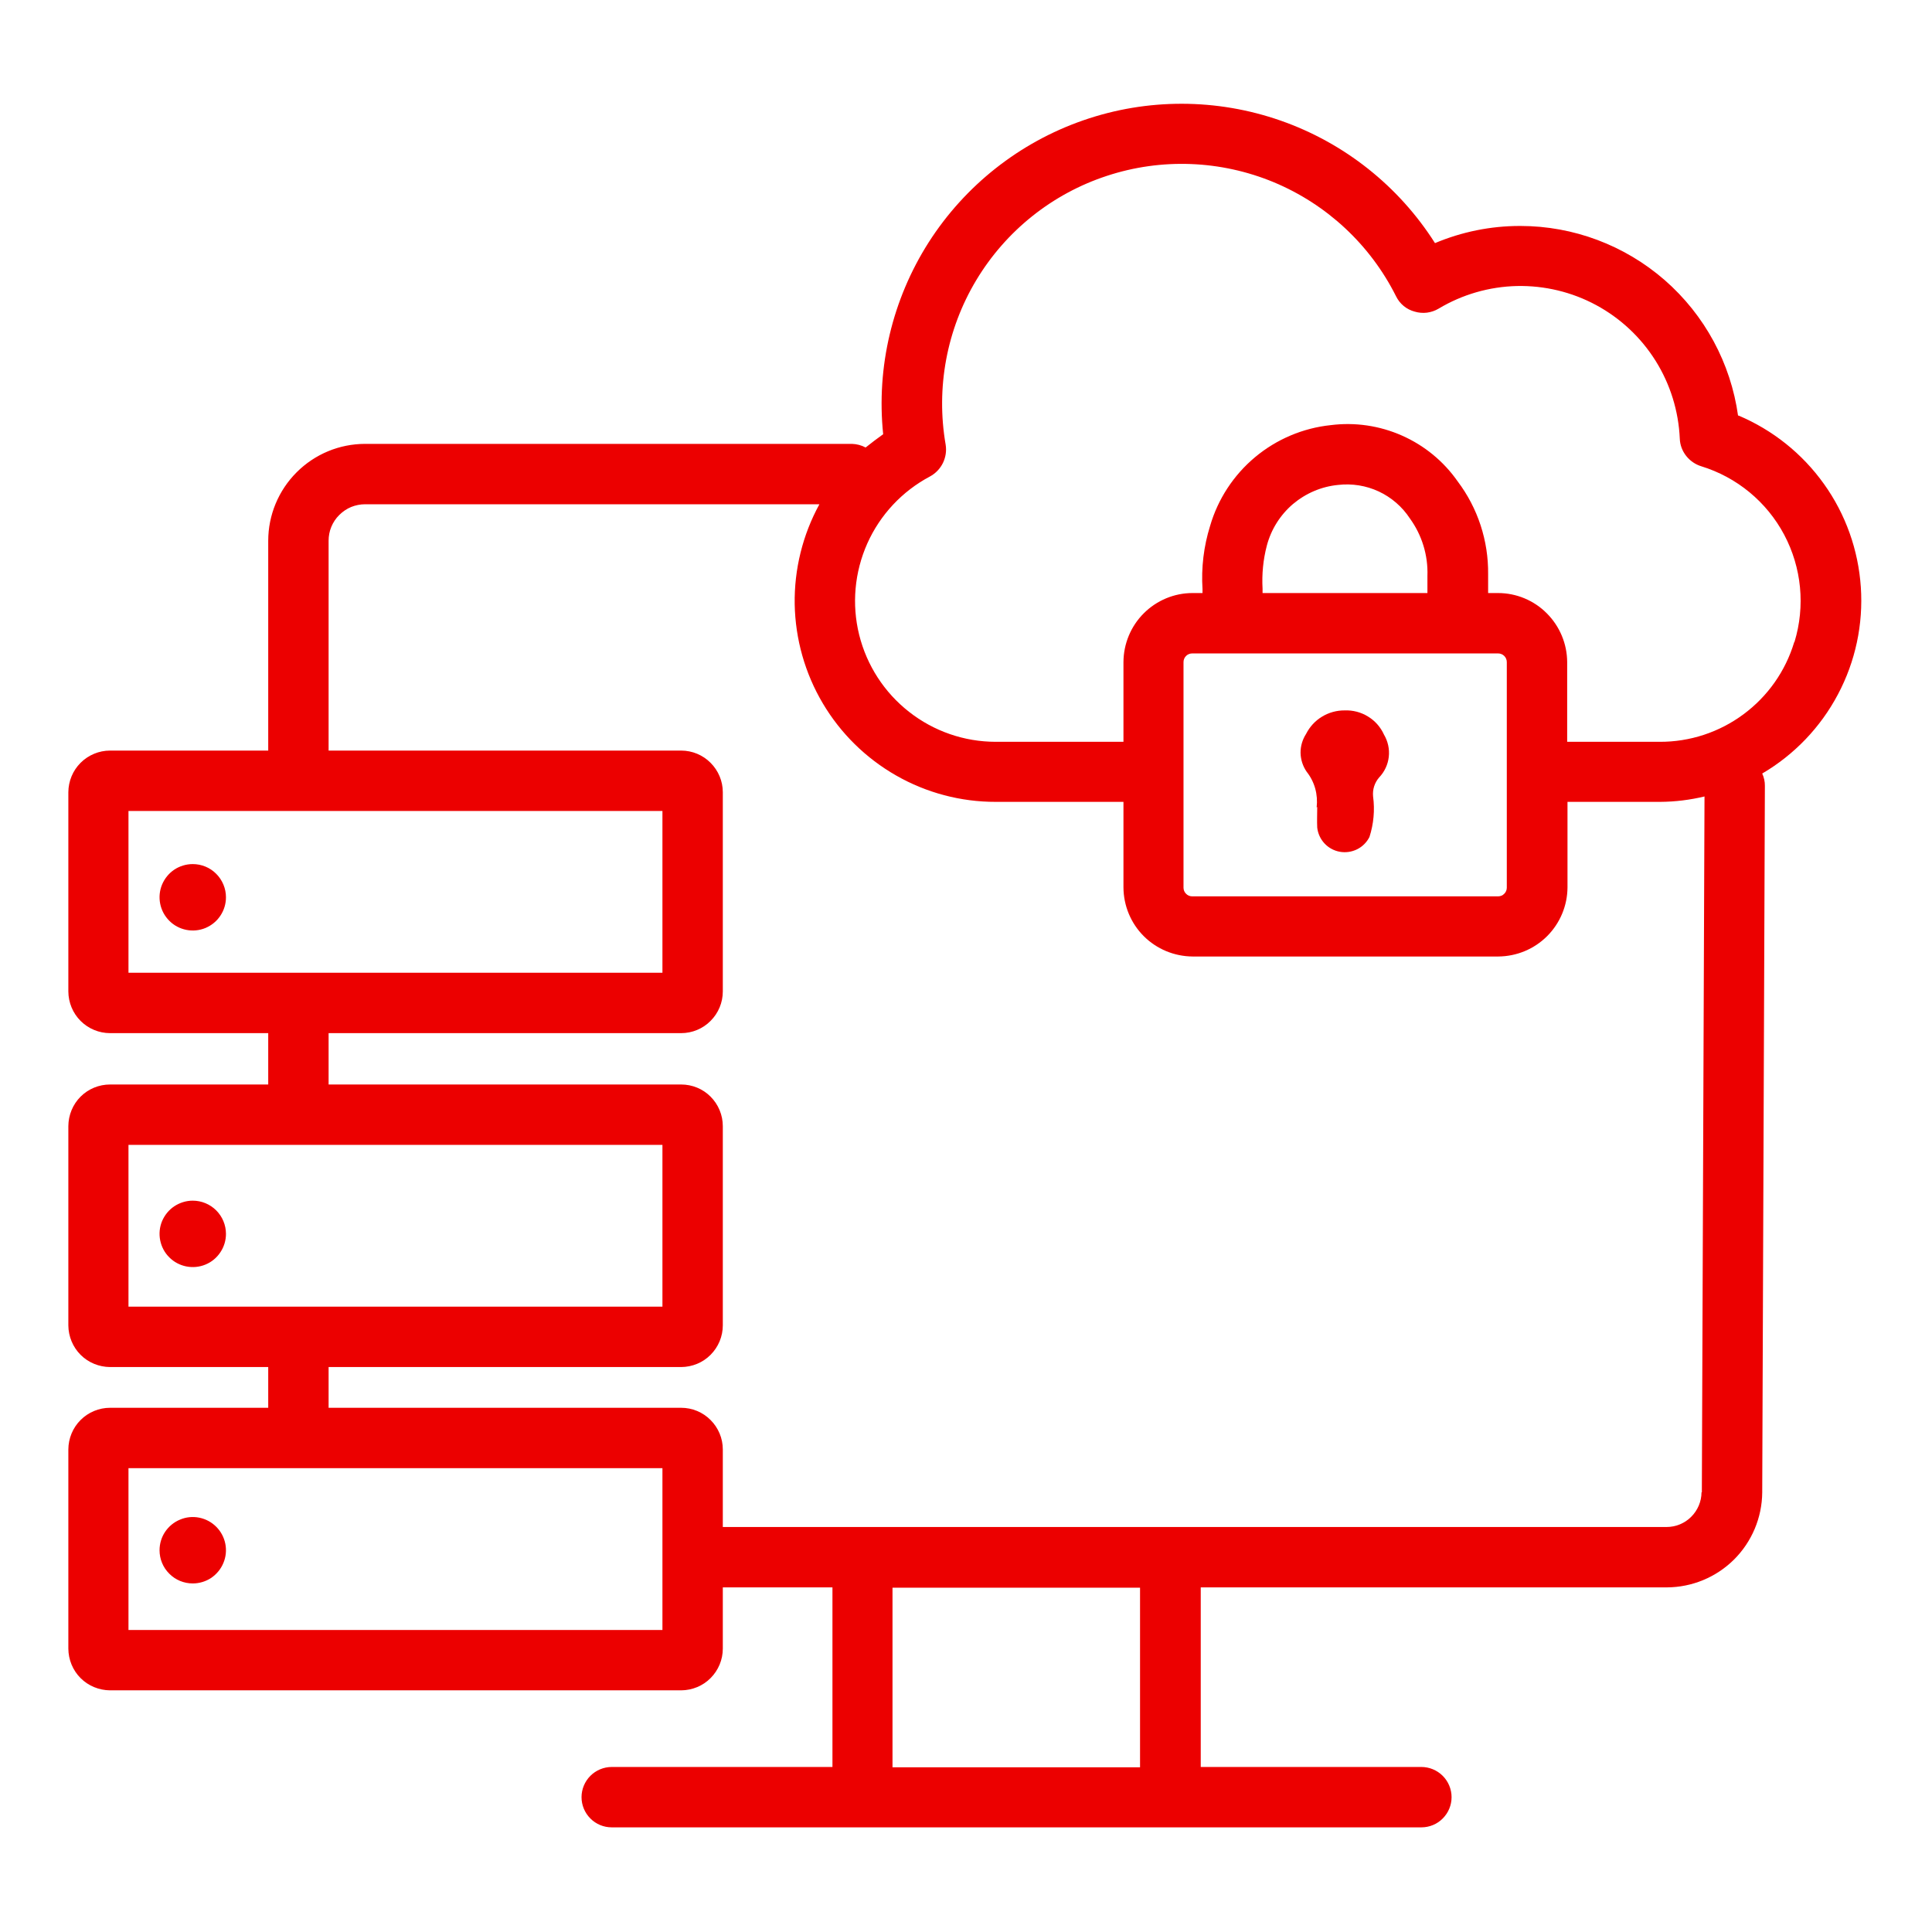 <svg width="24" height="24" viewBox="0 0 24 24" fill="none" xmlns="http://www.w3.org/2000/svg">
<g clip-path="url(#clip0_976_16863)">
<path d="M2.394 19.67C2.476 19.67 2.556 19.646 2.624 19.601C2.691 19.555 2.744 19.491 2.775 19.416C2.807 19.34 2.815 19.257 2.799 19.177C2.783 19.097 2.744 19.024 2.686 18.966C2.628 18.908 2.555 18.869 2.475 18.853C2.395 18.837 2.312 18.845 2.237 18.877C2.161 18.908 2.097 18.961 2.051 19.029C2.006 19.096 1.982 19.176 1.982 19.258C1.982 19.367 2.025 19.472 2.103 19.549C2.18 19.627 2.285 19.67 2.394 19.67Z" fill="#EC0000"/>
<path d="M2.394 14.915C2.313 14.915 2.233 14.94 2.165 14.985C2.097 15.03 2.045 15.095 2.013 15.17C1.982 15.245 1.974 15.328 1.99 15.408C2.006 15.488 2.045 15.562 2.103 15.619C2.16 15.677 2.234 15.716 2.314 15.732C2.394 15.748 2.477 15.74 2.552 15.709C2.628 15.678 2.692 15.625 2.737 15.557C2.783 15.489 2.807 15.409 2.807 15.328C2.807 15.218 2.763 15.113 2.686 15.036C2.609 14.959 2.504 14.915 2.394 14.915Z" fill="#EC0000"/>
<path d="M2.394 10.734C2.313 10.734 2.233 10.758 2.165 10.803C2.097 10.849 2.045 10.913 2.013 10.989C1.982 11.064 1.974 11.147 1.99 11.227C2.006 11.307 2.045 11.38 2.103 11.438C2.16 11.496 2.234 11.535 2.314 11.551C2.394 11.567 2.477 11.559 2.552 11.528C2.628 11.496 2.692 11.444 2.737 11.376C2.783 11.308 2.807 11.228 2.807 11.146C2.807 11.037 2.763 10.932 2.686 10.855C2.609 10.777 2.504 10.734 2.394 10.734Z" fill="#EC0000"/>
<path d="M21.591 5.165C21.5 4.512 21.177 3.914 20.68 3.48C20.183 3.047 19.546 2.807 18.887 2.807H18.879C18.517 2.807 18.159 2.88 17.826 3.02C17.376 2.311 16.7 1.775 15.908 1.498C15.115 1.221 14.252 1.219 13.459 1.494C12.665 1.769 11.988 2.304 11.536 3.011C11.085 3.719 10.885 4.559 10.971 5.394C10.896 5.447 10.824 5.503 10.753 5.559C10.701 5.531 10.643 5.516 10.584 5.514H4.536C4.216 5.514 3.911 5.641 3.685 5.867C3.459 6.093 3.332 6.399 3.332 6.718V9.324H1.367C1.23 9.324 1.098 9.379 1.001 9.476C0.904 9.573 0.85 9.704 0.849 9.841V12.316C0.85 12.454 0.904 12.585 1.001 12.682C1.098 12.779 1.23 12.834 1.367 12.834H3.332V13.472H1.367C1.23 13.472 1.098 13.526 1.001 13.623C0.904 13.72 0.85 13.852 0.849 13.989V16.464C0.85 16.601 0.904 16.733 1.001 16.83C1.098 16.927 1.23 16.981 1.367 16.982H3.332V17.488H1.367C1.23 17.488 1.098 17.543 1.001 17.64C0.904 17.737 0.85 17.868 0.849 18.005V20.48C0.85 20.617 0.904 20.749 1.001 20.846C1.098 20.943 1.23 20.997 1.367 20.998H8.462C8.599 20.997 8.731 20.943 8.827 20.846C8.924 20.749 8.979 20.617 8.979 20.48V19.719H10.341V21.95H7.599C7.5 21.95 7.404 21.99 7.334 22.06C7.264 22.13 7.224 22.226 7.224 22.325C7.224 22.425 7.264 22.52 7.334 22.59C7.404 22.661 7.5 22.7 7.599 22.7H17.657C17.756 22.7 17.852 22.661 17.922 22.59C17.992 22.52 18.032 22.425 18.032 22.325C18.032 22.226 17.992 22.13 17.922 22.06C17.852 21.99 17.756 21.95 17.657 21.95H14.916V19.719H20.706C21.018 19.718 21.318 19.594 21.54 19.374C21.762 19.153 21.888 18.854 21.891 18.541L21.924 9.763C21.925 9.71 21.913 9.657 21.891 9.609C22.29 9.375 22.616 9.034 22.832 8.625C23.049 8.216 23.147 7.755 23.116 7.294C23.085 6.832 22.927 6.388 22.658 6.012C22.389 5.635 22.021 5.341 21.594 5.161L21.591 5.165ZM1.596 10.074H8.229V12.084H1.596V10.074ZM1.596 14.222H8.229V16.232H1.596V14.222ZM8.229 20.248H1.596V18.238H8.229V20.248ZM14.162 21.954H11.087V19.723H14.162V21.954ZM21.137 18.538C21.136 18.652 21.09 18.762 21.008 18.843C20.927 18.924 20.817 18.969 20.702 18.969H8.979V18.005C8.979 17.868 8.924 17.737 8.827 17.64C8.731 17.543 8.599 17.488 8.462 17.488H4.082V16.982H8.462C8.599 16.981 8.731 16.927 8.827 16.83C8.924 16.733 8.979 16.601 8.979 16.464V13.989C8.979 13.852 8.924 13.72 8.827 13.623C8.731 13.526 8.599 13.472 8.462 13.472H4.082V12.834H8.462C8.599 12.834 8.731 12.779 8.827 12.682C8.924 12.585 8.979 12.454 8.979 12.316V9.841C8.979 9.704 8.924 9.573 8.827 9.476C8.731 9.379 8.599 9.324 8.462 9.324H4.082V6.718C4.082 6.658 4.093 6.599 4.116 6.544C4.139 6.489 4.172 6.439 4.215 6.397C4.257 6.355 4.307 6.321 4.362 6.298C4.417 6.276 4.476 6.264 4.536 6.264H10.179C9.971 6.644 9.865 7.072 9.872 7.506C9.88 7.94 10 8.364 10.221 8.737C10.442 9.11 10.756 9.419 11.133 9.634C11.509 9.849 11.936 9.962 12.369 9.961H13.956V11.023C13.957 11.25 14.047 11.468 14.208 11.629C14.369 11.79 14.587 11.88 14.814 11.882H18.613C18.841 11.88 19.058 11.79 19.219 11.629C19.38 11.468 19.471 11.25 19.472 11.023V9.961H20.623C20.809 9.96 20.994 9.937 21.174 9.894L21.141 18.538H21.137ZM15.684 7.367V7.314C15.674 7.134 15.691 6.953 15.737 6.778C15.79 6.577 15.903 6.397 16.061 6.262C16.22 6.128 16.415 6.044 16.622 6.024C16.795 6.004 16.97 6.032 17.127 6.105C17.285 6.179 17.419 6.295 17.514 6.44C17.664 6.647 17.741 6.898 17.732 7.153V7.367H15.677H15.684ZM15.452 8.117H18.609C18.638 8.117 18.666 8.128 18.686 8.148C18.707 8.169 18.718 8.196 18.718 8.225V11.027C18.718 11.055 18.707 11.083 18.686 11.103C18.666 11.124 18.638 11.135 18.609 11.135H14.811C14.782 11.135 14.754 11.124 14.734 11.103C14.713 11.083 14.702 11.055 14.702 11.027V8.225C14.702 8.196 14.713 8.169 14.734 8.148C14.754 8.128 14.782 8.117 14.811 8.117H15.452ZM22.288 7.978C22.18 8.337 21.959 8.651 21.657 8.874C21.356 9.097 20.991 9.217 20.616 9.215H19.468V8.225C19.467 7.998 19.376 7.78 19.215 7.619C19.055 7.458 18.837 7.367 18.609 7.367H18.486V7.134C18.491 6.718 18.358 6.311 18.107 5.979C17.933 5.73 17.694 5.534 17.416 5.411C17.139 5.288 16.833 5.243 16.532 5.281C16.186 5.317 15.858 5.456 15.591 5.679C15.324 5.902 15.129 6.2 15.032 6.534C14.953 6.787 14.921 7.053 14.938 7.318V7.367H14.814C14.587 7.367 14.369 7.458 14.208 7.619C14.047 7.78 13.957 7.998 13.956 8.225V9.215H12.369C11.979 9.215 11.6 9.084 11.293 8.843C10.985 8.602 10.767 8.265 10.673 7.886C10.579 7.507 10.615 7.108 10.774 6.751C10.933 6.395 11.207 6.102 11.552 5.919C11.622 5.881 11.678 5.823 11.713 5.752C11.748 5.68 11.76 5.6 11.747 5.522C11.625 4.818 11.76 4.093 12.127 3.481C12.495 2.868 13.07 2.408 13.749 2.185C14.428 1.961 15.164 1.99 15.824 2.264C16.483 2.539 17.022 3.041 17.342 3.68C17.365 3.727 17.397 3.768 17.437 3.801C17.477 3.834 17.524 3.858 17.574 3.871C17.624 3.886 17.675 3.89 17.726 3.884C17.777 3.877 17.826 3.861 17.871 3.834C18.165 3.658 18.5 3.561 18.844 3.553C19.187 3.546 19.526 3.627 19.828 3.79C20.13 3.953 20.385 4.192 20.567 4.483C20.749 4.774 20.852 5.107 20.867 5.45C20.87 5.528 20.898 5.602 20.946 5.663C20.994 5.724 21.059 5.769 21.133 5.792C21.576 5.928 21.947 6.234 22.164 6.643C22.381 7.052 22.427 7.531 22.292 7.974L22.288 7.978Z" fill="#EC0000"/>
<path d="M16.363 10.025C16.363 10.112 16.359 10.198 16.363 10.28C16.371 10.354 16.403 10.423 16.453 10.477C16.504 10.532 16.571 10.568 16.644 10.581C16.717 10.594 16.792 10.583 16.859 10.55C16.925 10.517 16.979 10.463 17.012 10.397C17.064 10.235 17.08 10.063 17.057 9.894C17.053 9.852 17.057 9.809 17.07 9.768C17.083 9.728 17.104 9.69 17.132 9.658C17.199 9.588 17.241 9.498 17.252 9.402C17.263 9.305 17.241 9.208 17.192 9.125C17.15 9.032 17.081 8.954 16.994 8.901C16.907 8.847 16.806 8.821 16.704 8.825C16.605 8.824 16.507 8.851 16.422 8.903C16.337 8.954 16.269 9.029 16.224 9.118C16.179 9.188 16.155 9.27 16.156 9.353C16.158 9.437 16.184 9.518 16.232 9.587C16.281 9.649 16.317 9.72 16.338 9.795C16.359 9.871 16.365 9.951 16.356 10.029L16.363 10.025Z" fill="#EC0000"/>
</g>
<defs>
<clipPath id="clip0_976_16863">
<rect width="24" height="24" fill="white"/>
</clipPath>
</defs>
</svg>
